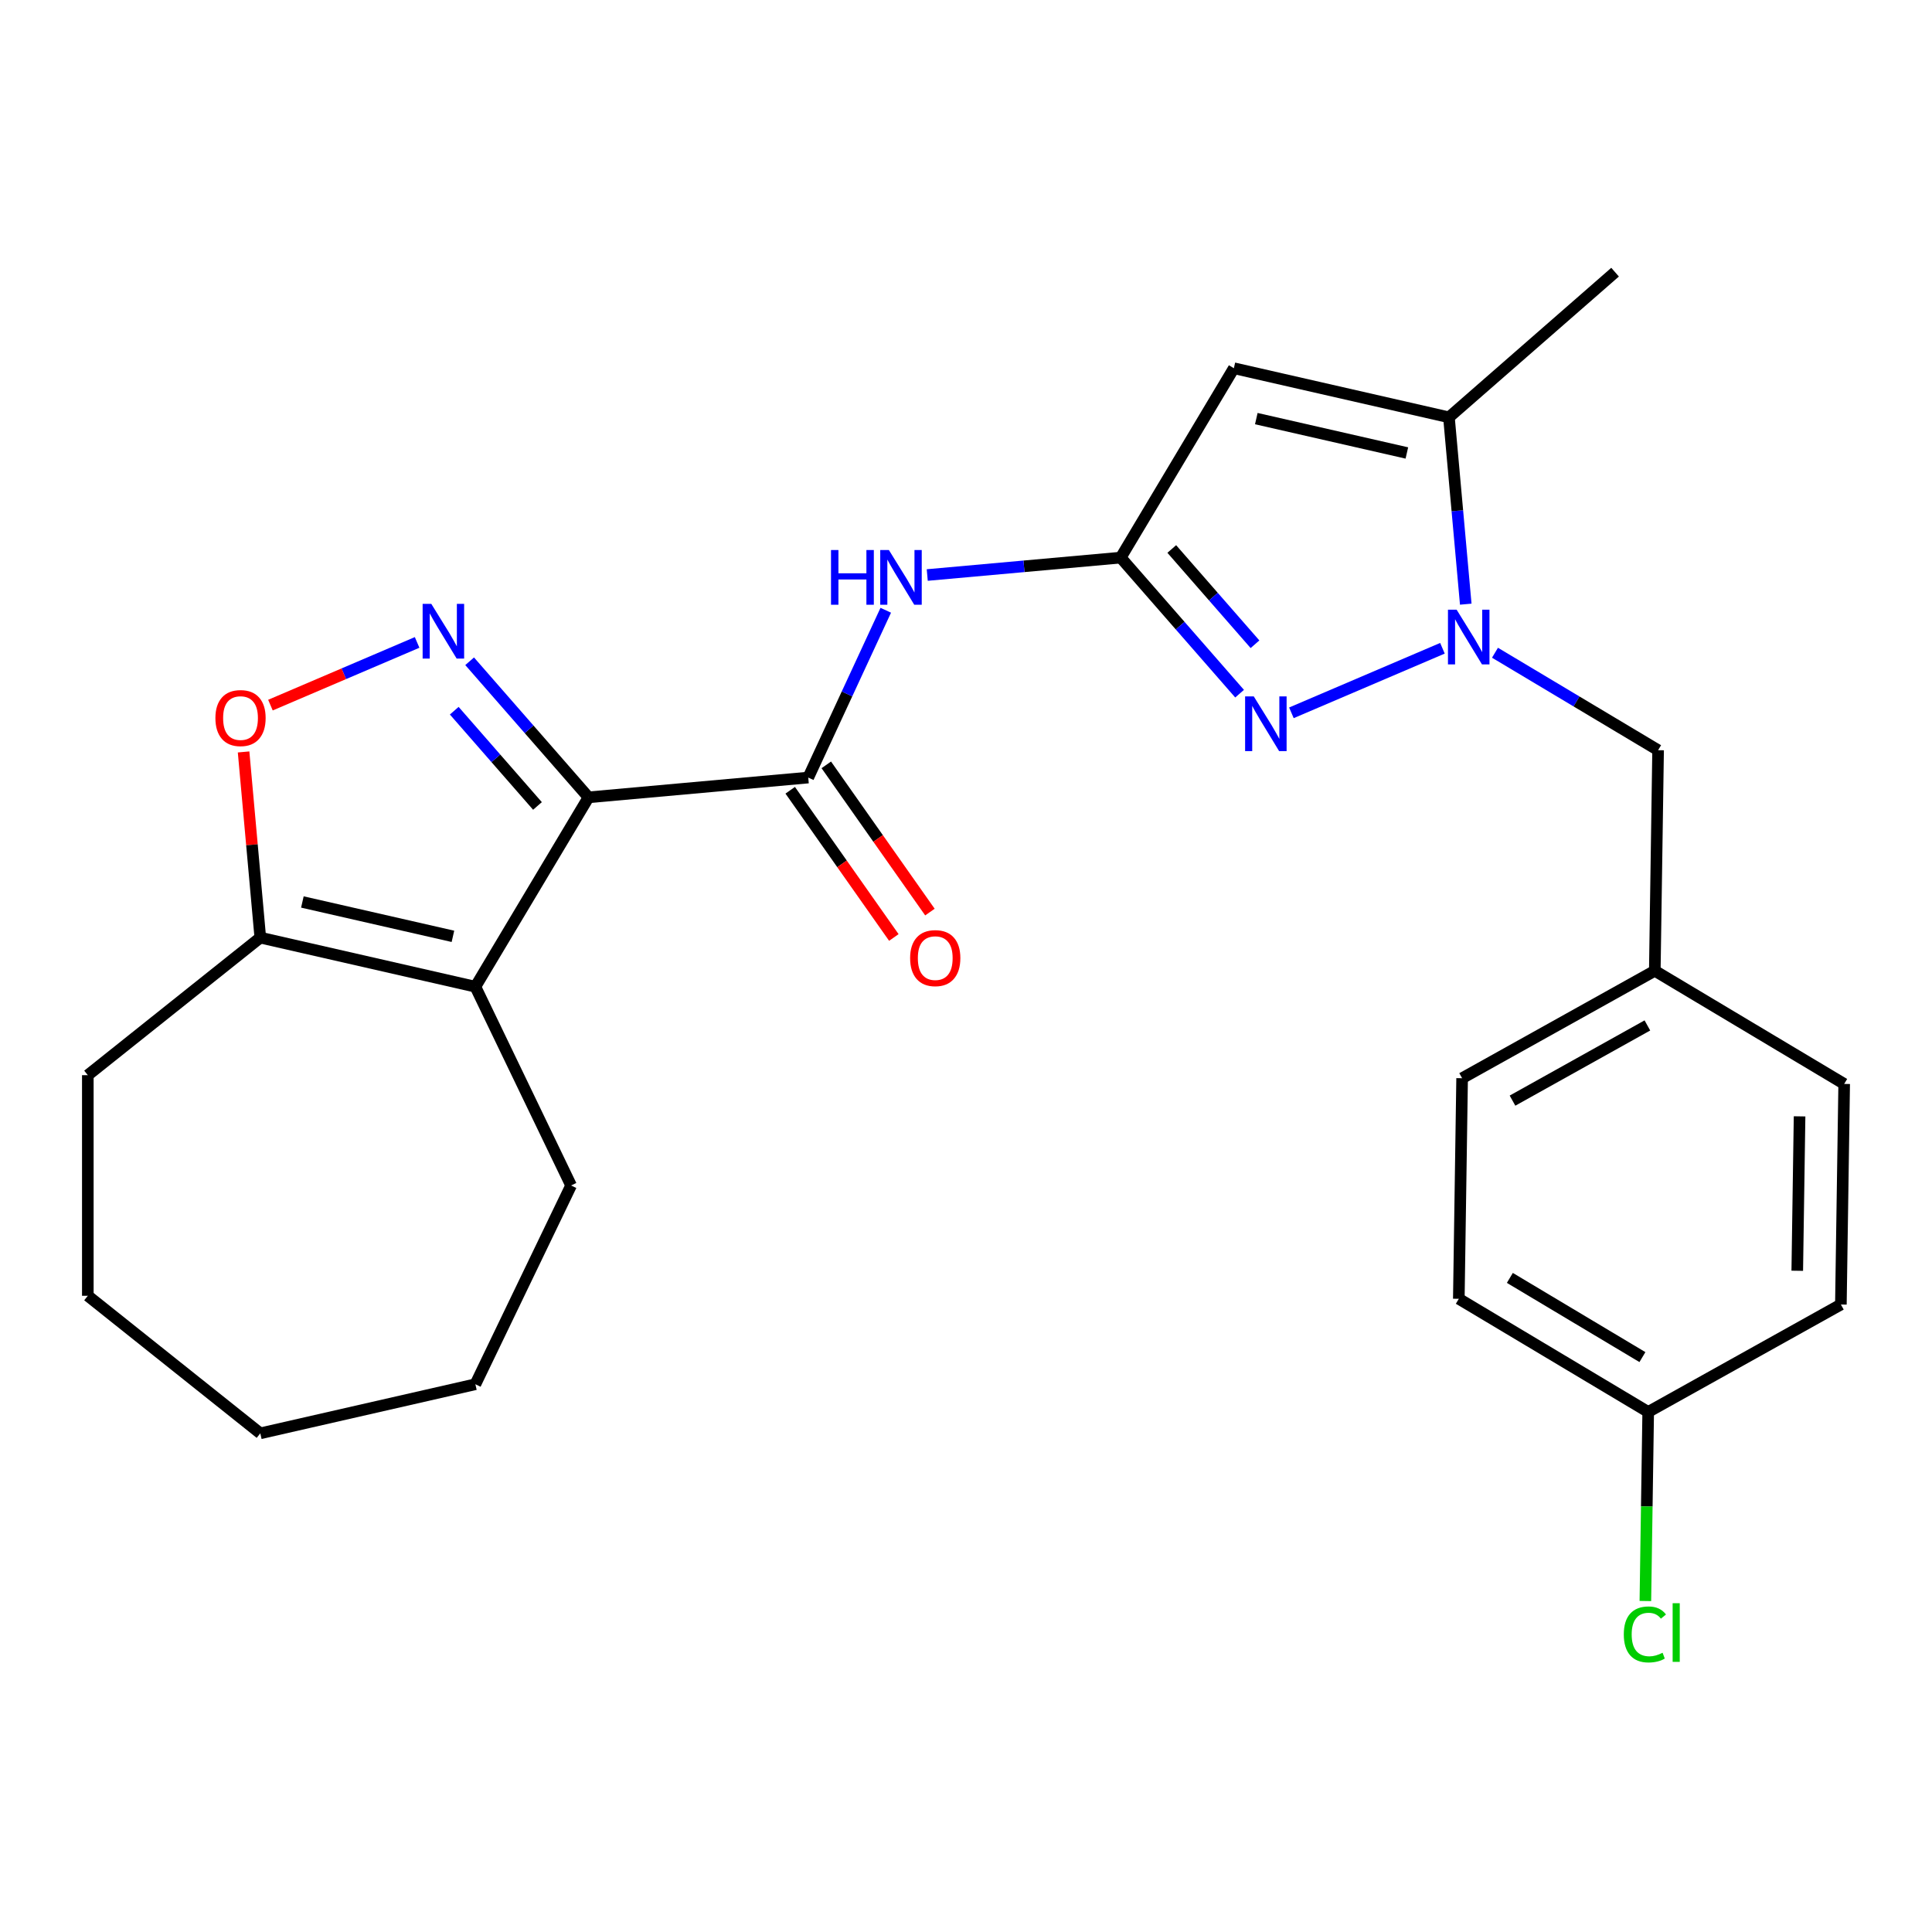 <?xml version='1.0' encoding='iso-8859-1'?>
<svg version='1.1' baseProfile='full'
              xmlns='http://www.w3.org/2000/svg'
                      xmlns:rdkit='http://www.rdkit.org/xml'
                      xmlns:xlink='http://www.w3.org/1999/xlink'
                  xml:space='preserve'
width='1000px' height='1000px' viewBox='0 0 1000 1000'>
<!-- END OF HEADER -->
<rect style='opacity:1.0;fill:#FFFFFF;stroke:none' width='1000' height='1000' x='0' y='0'> </rect>
<path class='bond-0' d='M 304.622,412.699 L 273.855,377.484' style='fill:none;fill-rule:evenodd;stroke:#000000;stroke-width:6px;stroke-linecap:butt;stroke-linejoin:miter;stroke-opacity:1' />
<path class='bond-0' d='M 273.855,377.484 L 243.088,342.268' style='fill:none;fill-rule:evenodd;stroke:#0000FF;stroke-width:6px;stroke-linecap:butt;stroke-linejoin:miter;stroke-opacity:1' />
<path class='bond-0' d='M 278.193,417.16 L 256.657,392.509' style='fill:none;fill-rule:evenodd;stroke:#000000;stroke-width:6px;stroke-linecap:butt;stroke-linejoin:miter;stroke-opacity:1' />
<path class='bond-0' d='M 256.657,392.509 L 235.12,367.858' style='fill:none;fill-rule:evenodd;stroke:#0000FF;stroke-width:6px;stroke-linecap:butt;stroke-linejoin:miter;stroke-opacity:1' />
<path class='bond-2' d='M 304.622,412.699 L 246.055,510.723' style='fill:none;fill-rule:evenodd;stroke:#000000;stroke-width:6px;stroke-linecap:butt;stroke-linejoin:miter;stroke-opacity:1' />
<path class='bond-5' d='M 304.622,412.699 L 418.35,402.463' style='fill:none;fill-rule:evenodd;stroke:#000000;stroke-width:6px;stroke-linecap:butt;stroke-linejoin:miter;stroke-opacity:1' />
<path class='bond-9' d='M 215.899,332.518 L 177.939,348.743' style='fill:none;fill-rule:evenodd;stroke:#0000FF;stroke-width:6px;stroke-linecap:butt;stroke-linejoin:miter;stroke-opacity:1' />
<path class='bond-9' d='M 177.939,348.743 L 139.98,364.968' style='fill:none;fill-rule:evenodd;stroke:#FF0000;stroke-width:6px;stroke-linecap:butt;stroke-linejoin:miter;stroke-opacity:1' />
<path class='bond-1' d='M 746.61,335.542 L 668.431,368.957' style='fill:none;fill-rule:evenodd;stroke:#0000FF;stroke-width:6px;stroke-linecap:butt;stroke-linejoin:miter;stroke-opacity:1' />
<path class='bond-11' d='M 773.8,337.854 L 816.014,363.076' style='fill:none;fill-rule:evenodd;stroke:#0000FF;stroke-width:6px;stroke-linecap:butt;stroke-linejoin:miter;stroke-opacity:1' />
<path class='bond-11' d='M 816.014,363.076 L 858.229,388.298' style='fill:none;fill-rule:evenodd;stroke:#000000;stroke-width:6px;stroke-linecap:butt;stroke-linejoin:miter;stroke-opacity:1' />
<path class='bond-28' d='M 758.674,312.717 L 754.321,264.36' style='fill:none;fill-rule:evenodd;stroke:#0000FF;stroke-width:6px;stroke-linecap:butt;stroke-linejoin:miter;stroke-opacity:1' />
<path class='bond-28' d='M 754.321,264.36 L 749.969,216.003' style='fill:none;fill-rule:evenodd;stroke:#000000;stroke-width:6px;stroke-linecap:butt;stroke-linejoin:miter;stroke-opacity:1' />
<path class='bond-10' d='M 246.055,510.723 L 134.73,485.314' style='fill:none;fill-rule:evenodd;stroke:#000000;stroke-width:6px;stroke-linecap:butt;stroke-linejoin:miter;stroke-opacity:1' />
<path class='bond-10' d='M 234.438,484.647 L 156.511,466.861' style='fill:none;fill-rule:evenodd;stroke:#000000;stroke-width:6px;stroke-linecap:butt;stroke-linejoin:miter;stroke-opacity:1' />
<path class='bond-14' d='M 246.055,510.723 L 295.599,613.603' style='fill:none;fill-rule:evenodd;stroke:#000000;stroke-width:6px;stroke-linecap:butt;stroke-linejoin:miter;stroke-opacity:1' />
<path class='bond-3' d='M 580.078,288.618 L 530.011,293.124' style='fill:none;fill-rule:evenodd;stroke:#000000;stroke-width:6px;stroke-linecap:butt;stroke-linejoin:miter;stroke-opacity:1' />
<path class='bond-3' d='M 530.011,293.124 L 479.944,297.631' style='fill:none;fill-rule:evenodd;stroke:#0000FF;stroke-width:6px;stroke-linecap:butt;stroke-linejoin:miter;stroke-opacity:1' />
<path class='bond-4' d='M 580.078,288.618 L 610.845,323.834' style='fill:none;fill-rule:evenodd;stroke:#000000;stroke-width:6px;stroke-linecap:butt;stroke-linejoin:miter;stroke-opacity:1' />
<path class='bond-4' d='M 610.845,323.834 L 641.611,359.05' style='fill:none;fill-rule:evenodd;stroke:#0000FF;stroke-width:6px;stroke-linecap:butt;stroke-linejoin:miter;stroke-opacity:1' />
<path class='bond-4' d='M 606.506,284.157 L 628.043,308.808' style='fill:none;fill-rule:evenodd;stroke:#000000;stroke-width:6px;stroke-linecap:butt;stroke-linejoin:miter;stroke-opacity:1' />
<path class='bond-4' d='M 628.043,308.808 L 649.58,333.459' style='fill:none;fill-rule:evenodd;stroke:#0000FF;stroke-width:6px;stroke-linecap:butt;stroke-linejoin:miter;stroke-opacity:1' />
<path class='bond-6' d='M 580.078,288.618 L 638.644,190.594' style='fill:none;fill-rule:evenodd;stroke:#000000;stroke-width:6px;stroke-linecap:butt;stroke-linejoin:miter;stroke-opacity:1' />
<path class='bond-8' d='M 418.35,402.463 L 438.408,359.166' style='fill:none;fill-rule:evenodd;stroke:#000000;stroke-width:6px;stroke-linecap:butt;stroke-linejoin:miter;stroke-opacity:1' />
<path class='bond-8' d='M 438.408,359.166 L 458.467,315.869' style='fill:none;fill-rule:evenodd;stroke:#0000FF;stroke-width:6px;stroke-linecap:butt;stroke-linejoin:miter;stroke-opacity:1' />
<path class='bond-12' d='M 409.013,409.036 L 435.832,447.136' style='fill:none;fill-rule:evenodd;stroke:#000000;stroke-width:6px;stroke-linecap:butt;stroke-linejoin:miter;stroke-opacity:1' />
<path class='bond-12' d='M 435.832,447.136 L 462.651,485.235' style='fill:none;fill-rule:evenodd;stroke:#FF0000;stroke-width:6px;stroke-linecap:butt;stroke-linejoin:miter;stroke-opacity:1' />
<path class='bond-12' d='M 427.687,395.891 L 454.507,433.99' style='fill:none;fill-rule:evenodd;stroke:#000000;stroke-width:6px;stroke-linecap:butt;stroke-linejoin:miter;stroke-opacity:1' />
<path class='bond-12' d='M 454.507,433.99 L 481.326,472.089' style='fill:none;fill-rule:evenodd;stroke:#FF0000;stroke-width:6px;stroke-linecap:butt;stroke-linejoin:miter;stroke-opacity:1' />
<path class='bond-7' d='M 638.644,190.594 L 749.969,216.003' style='fill:none;fill-rule:evenodd;stroke:#000000;stroke-width:6px;stroke-linecap:butt;stroke-linejoin:miter;stroke-opacity:1' />
<path class='bond-7' d='M 650.261,216.67 L 728.189,234.457' style='fill:none;fill-rule:evenodd;stroke:#000000;stroke-width:6px;stroke-linecap:butt;stroke-linejoin:miter;stroke-opacity:1' />
<path class='bond-21' d='M 749.969,216.003 L 835.961,140.875' style='fill:none;fill-rule:evenodd;stroke:#000000;stroke-width:6px;stroke-linecap:butt;stroke-linejoin:miter;stroke-opacity:1' />
<path class='bond-26' d='M 126.08,389.201 L 130.405,437.258' style='fill:none;fill-rule:evenodd;stroke:#FF0000;stroke-width:6px;stroke-linecap:butt;stroke-linejoin:miter;stroke-opacity:1' />
<path class='bond-26' d='M 130.405,437.258 L 134.73,485.314' style='fill:none;fill-rule:evenodd;stroke:#000000;stroke-width:6px;stroke-linecap:butt;stroke-linejoin:miter;stroke-opacity:1' />
<path class='bond-22' d='M 134.73,485.314 L 45.455,556.509' style='fill:none;fill-rule:evenodd;stroke:#000000;stroke-width:6px;stroke-linecap:butt;stroke-linejoin:miter;stroke-opacity:1' />
<path class='bond-13' d='M 858.229,388.298 L 856.521,502.473' style='fill:none;fill-rule:evenodd;stroke:#000000;stroke-width:6px;stroke-linecap:butt;stroke-linejoin:miter;stroke-opacity:1' />
<path class='bond-17' d='M 856.521,502.473 L 954.545,561.04' style='fill:none;fill-rule:evenodd;stroke:#000000;stroke-width:6px;stroke-linecap:butt;stroke-linejoin:miter;stroke-opacity:1' />
<path class='bond-18' d='M 856.521,502.473 L 756.789,558.081' style='fill:none;fill-rule:evenodd;stroke:#000000;stroke-width:6px;stroke-linecap:butt;stroke-linejoin:miter;stroke-opacity:1' />
<path class='bond-18' d='M 852.683,530.761 L 782.87,569.687' style='fill:none;fill-rule:evenodd;stroke:#000000;stroke-width:6px;stroke-linecap:butt;stroke-linejoin:miter;stroke-opacity:1' />
<path class='bond-23' d='M 295.599,613.603 L 246.055,716.483' style='fill:none;fill-rule:evenodd;stroke:#000000;stroke-width:6px;stroke-linecap:butt;stroke-linejoin:miter;stroke-opacity:1' />
<path class='bond-15' d='M 853.105,730.823 L 755.08,672.256' style='fill:none;fill-rule:evenodd;stroke:#000000;stroke-width:6px;stroke-linecap:butt;stroke-linejoin:miter;stroke-opacity:1' />
<path class='bond-15' d='M 850.114,702.433 L 781.497,661.436' style='fill:none;fill-rule:evenodd;stroke:#000000;stroke-width:6px;stroke-linecap:butt;stroke-linejoin:miter;stroke-opacity:1' />
<path class='bond-16' d='M 853.105,730.823 L 852.373,779.753' style='fill:none;fill-rule:evenodd;stroke:#000000;stroke-width:6px;stroke-linecap:butt;stroke-linejoin:miter;stroke-opacity:1' />
<path class='bond-16' d='M 852.373,779.753 L 851.641,828.683' style='fill:none;fill-rule:evenodd;stroke:#00CC00;stroke-width:6px;stroke-linecap:butt;stroke-linejoin:miter;stroke-opacity:1' />
<path class='bond-29' d='M 853.105,730.823 L 952.837,675.215' style='fill:none;fill-rule:evenodd;stroke:#000000;stroke-width:6px;stroke-linecap:butt;stroke-linejoin:miter;stroke-opacity:1' />
<path class='bond-20' d='M 954.545,561.04 L 952.837,675.215' style='fill:none;fill-rule:evenodd;stroke:#000000;stroke-width:6px;stroke-linecap:butt;stroke-linejoin:miter;stroke-opacity:1' />
<path class='bond-20' d='M 931.454,577.825 L 930.259,657.747' style='fill:none;fill-rule:evenodd;stroke:#000000;stroke-width:6px;stroke-linecap:butt;stroke-linejoin:miter;stroke-opacity:1' />
<path class='bond-19' d='M 756.789,558.081 L 755.08,672.256' style='fill:none;fill-rule:evenodd;stroke:#000000;stroke-width:6px;stroke-linecap:butt;stroke-linejoin:miter;stroke-opacity:1' />
<path class='bond-24' d='M 45.455,556.509 L 45.455,670.697' style='fill:none;fill-rule:evenodd;stroke:#000000;stroke-width:6px;stroke-linecap:butt;stroke-linejoin:miter;stroke-opacity:1' />
<path class='bond-25' d='M 246.055,716.483 L 134.73,741.892' style='fill:none;fill-rule:evenodd;stroke:#000000;stroke-width:6px;stroke-linecap:butt;stroke-linejoin:miter;stroke-opacity:1' />
<path class='bond-27' d='M 45.455,670.697 L 134.73,741.892' style='fill:none;fill-rule:evenodd;stroke:#000000;stroke-width:6px;stroke-linecap:butt;stroke-linejoin:miter;stroke-opacity:1' />
<path  class='atom-1' d='M 223.233 312.548
L 232.513 327.548
Q 233.433 329.028, 234.913 331.708
Q 236.393 334.388, 236.473 334.548
L 236.473 312.548
L 240.233 312.548
L 240.233 340.868
L 236.353 340.868
L 226.393 324.468
Q 225.233 322.548, 223.993 320.348
Q 222.793 318.148, 222.433 317.468
L 222.433 340.868
L 218.753 340.868
L 218.753 312.548
L 223.233 312.548
' fill='#0000FF'/>
<path  class='atom-2' d='M 753.945 315.571
L 763.225 330.571
Q 764.145 332.051, 765.625 334.731
Q 767.105 337.411, 767.185 337.571
L 767.185 315.571
L 770.945 315.571
L 770.945 343.891
L 767.065 343.891
L 757.105 327.491
Q 755.945 325.571, 754.705 323.371
Q 753.505 321.171, 753.145 320.491
L 753.145 343.891
L 749.465 343.891
L 749.465 315.571
L 753.945 315.571
' fill='#0000FF'/>
<path  class='atom-5' d='M 648.946 360.45
L 658.226 375.45
Q 659.146 376.93, 660.626 379.61
Q 662.106 382.29, 662.186 382.45
L 662.186 360.45
L 665.946 360.45
L 665.946 388.77
L 662.066 388.77
L 652.106 372.37
Q 650.946 370.45, 649.706 368.25
Q 648.506 366.05, 648.146 365.37
L 648.146 388.77
L 644.466 388.77
L 644.466 360.45
L 648.946 360.45
' fill='#0000FF'/>
<path  class='atom-9' d='M 430.13 284.694
L 433.97 284.694
L 433.97 296.734
L 448.45 296.734
L 448.45 284.694
L 452.29 284.694
L 452.29 313.014
L 448.45 313.014
L 448.45 299.934
L 433.97 299.934
L 433.97 313.014
L 430.13 313.014
L 430.13 284.694
' fill='#0000FF'/>
<path  class='atom-9' d='M 460.09 284.694
L 469.37 299.694
Q 470.29 301.174, 471.77 303.854
Q 473.25 306.534, 473.33 306.694
L 473.33 284.694
L 477.09 284.694
L 477.09 313.014
L 473.21 313.014
L 463.25 296.614
Q 462.09 294.694, 460.85 292.494
Q 459.65 290.294, 459.29 289.614
L 459.29 313.014
L 455.61 313.014
L 455.61 284.694
L 460.09 284.694
' fill='#0000FF'/>
<path  class='atom-10' d='M 111.494 371.666
Q 111.494 364.866, 114.854 361.066
Q 118.214 357.266, 124.494 357.266
Q 130.774 357.266, 134.134 361.066
Q 137.494 364.866, 137.494 371.666
Q 137.494 378.546, 134.094 382.466
Q 130.694 386.346, 124.494 386.346
Q 118.254 386.346, 114.854 382.466
Q 111.494 378.586, 111.494 371.666
M 124.494 383.146
Q 128.814 383.146, 131.134 380.266
Q 133.494 377.346, 133.494 371.666
Q 133.494 366.106, 131.134 363.306
Q 128.814 360.466, 124.494 360.466
Q 120.174 360.466, 117.814 363.266
Q 115.494 366.066, 115.494 371.666
Q 115.494 377.386, 117.814 380.266
Q 120.174 383.146, 124.494 383.146
' fill='#FF0000'/>
<path  class='atom-13' d='M 471.078 495.917
Q 471.078 489.117, 474.438 485.317
Q 477.798 481.517, 484.078 481.517
Q 490.358 481.517, 493.718 485.317
Q 497.078 489.117, 497.078 495.917
Q 497.078 502.797, 493.678 506.717
Q 490.278 510.597, 484.078 510.597
Q 477.838 510.597, 474.438 506.717
Q 471.078 502.837, 471.078 495.917
M 484.078 507.397
Q 488.398 507.397, 490.718 504.517
Q 493.078 501.597, 493.078 495.917
Q 493.078 490.357, 490.718 487.557
Q 488.398 484.717, 484.078 484.717
Q 479.758 484.717, 477.398 487.517
Q 475.078 490.317, 475.078 495.917
Q 475.078 501.637, 477.398 504.517
Q 479.758 507.397, 484.078 507.397
' fill='#FF0000'/>
<path  class='atom-17' d='M 840.477 845.978
Q 840.477 838.938, 843.757 835.258
Q 847.077 831.538, 853.357 831.538
Q 859.197 831.538, 862.317 835.658
L 859.677 837.818
Q 857.397 834.818, 853.357 834.818
Q 849.077 834.818, 846.797 837.698
Q 844.557 840.538, 844.557 845.978
Q 844.557 851.578, 846.877 854.458
Q 849.237 857.338, 853.797 857.338
Q 856.917 857.338, 860.557 855.458
L 861.677 858.458
Q 860.197 859.418, 857.957 859.978
Q 855.717 860.538, 853.237 860.538
Q 847.077 860.538, 843.757 856.778
Q 840.477 853.018, 840.477 845.978
' fill='#00CC00'/>
<path  class='atom-17' d='M 865.757 829.818
L 869.437 829.818
L 869.437 860.178
L 865.757 860.178
L 865.757 829.818
' fill='#00CC00'/>
</svg>
